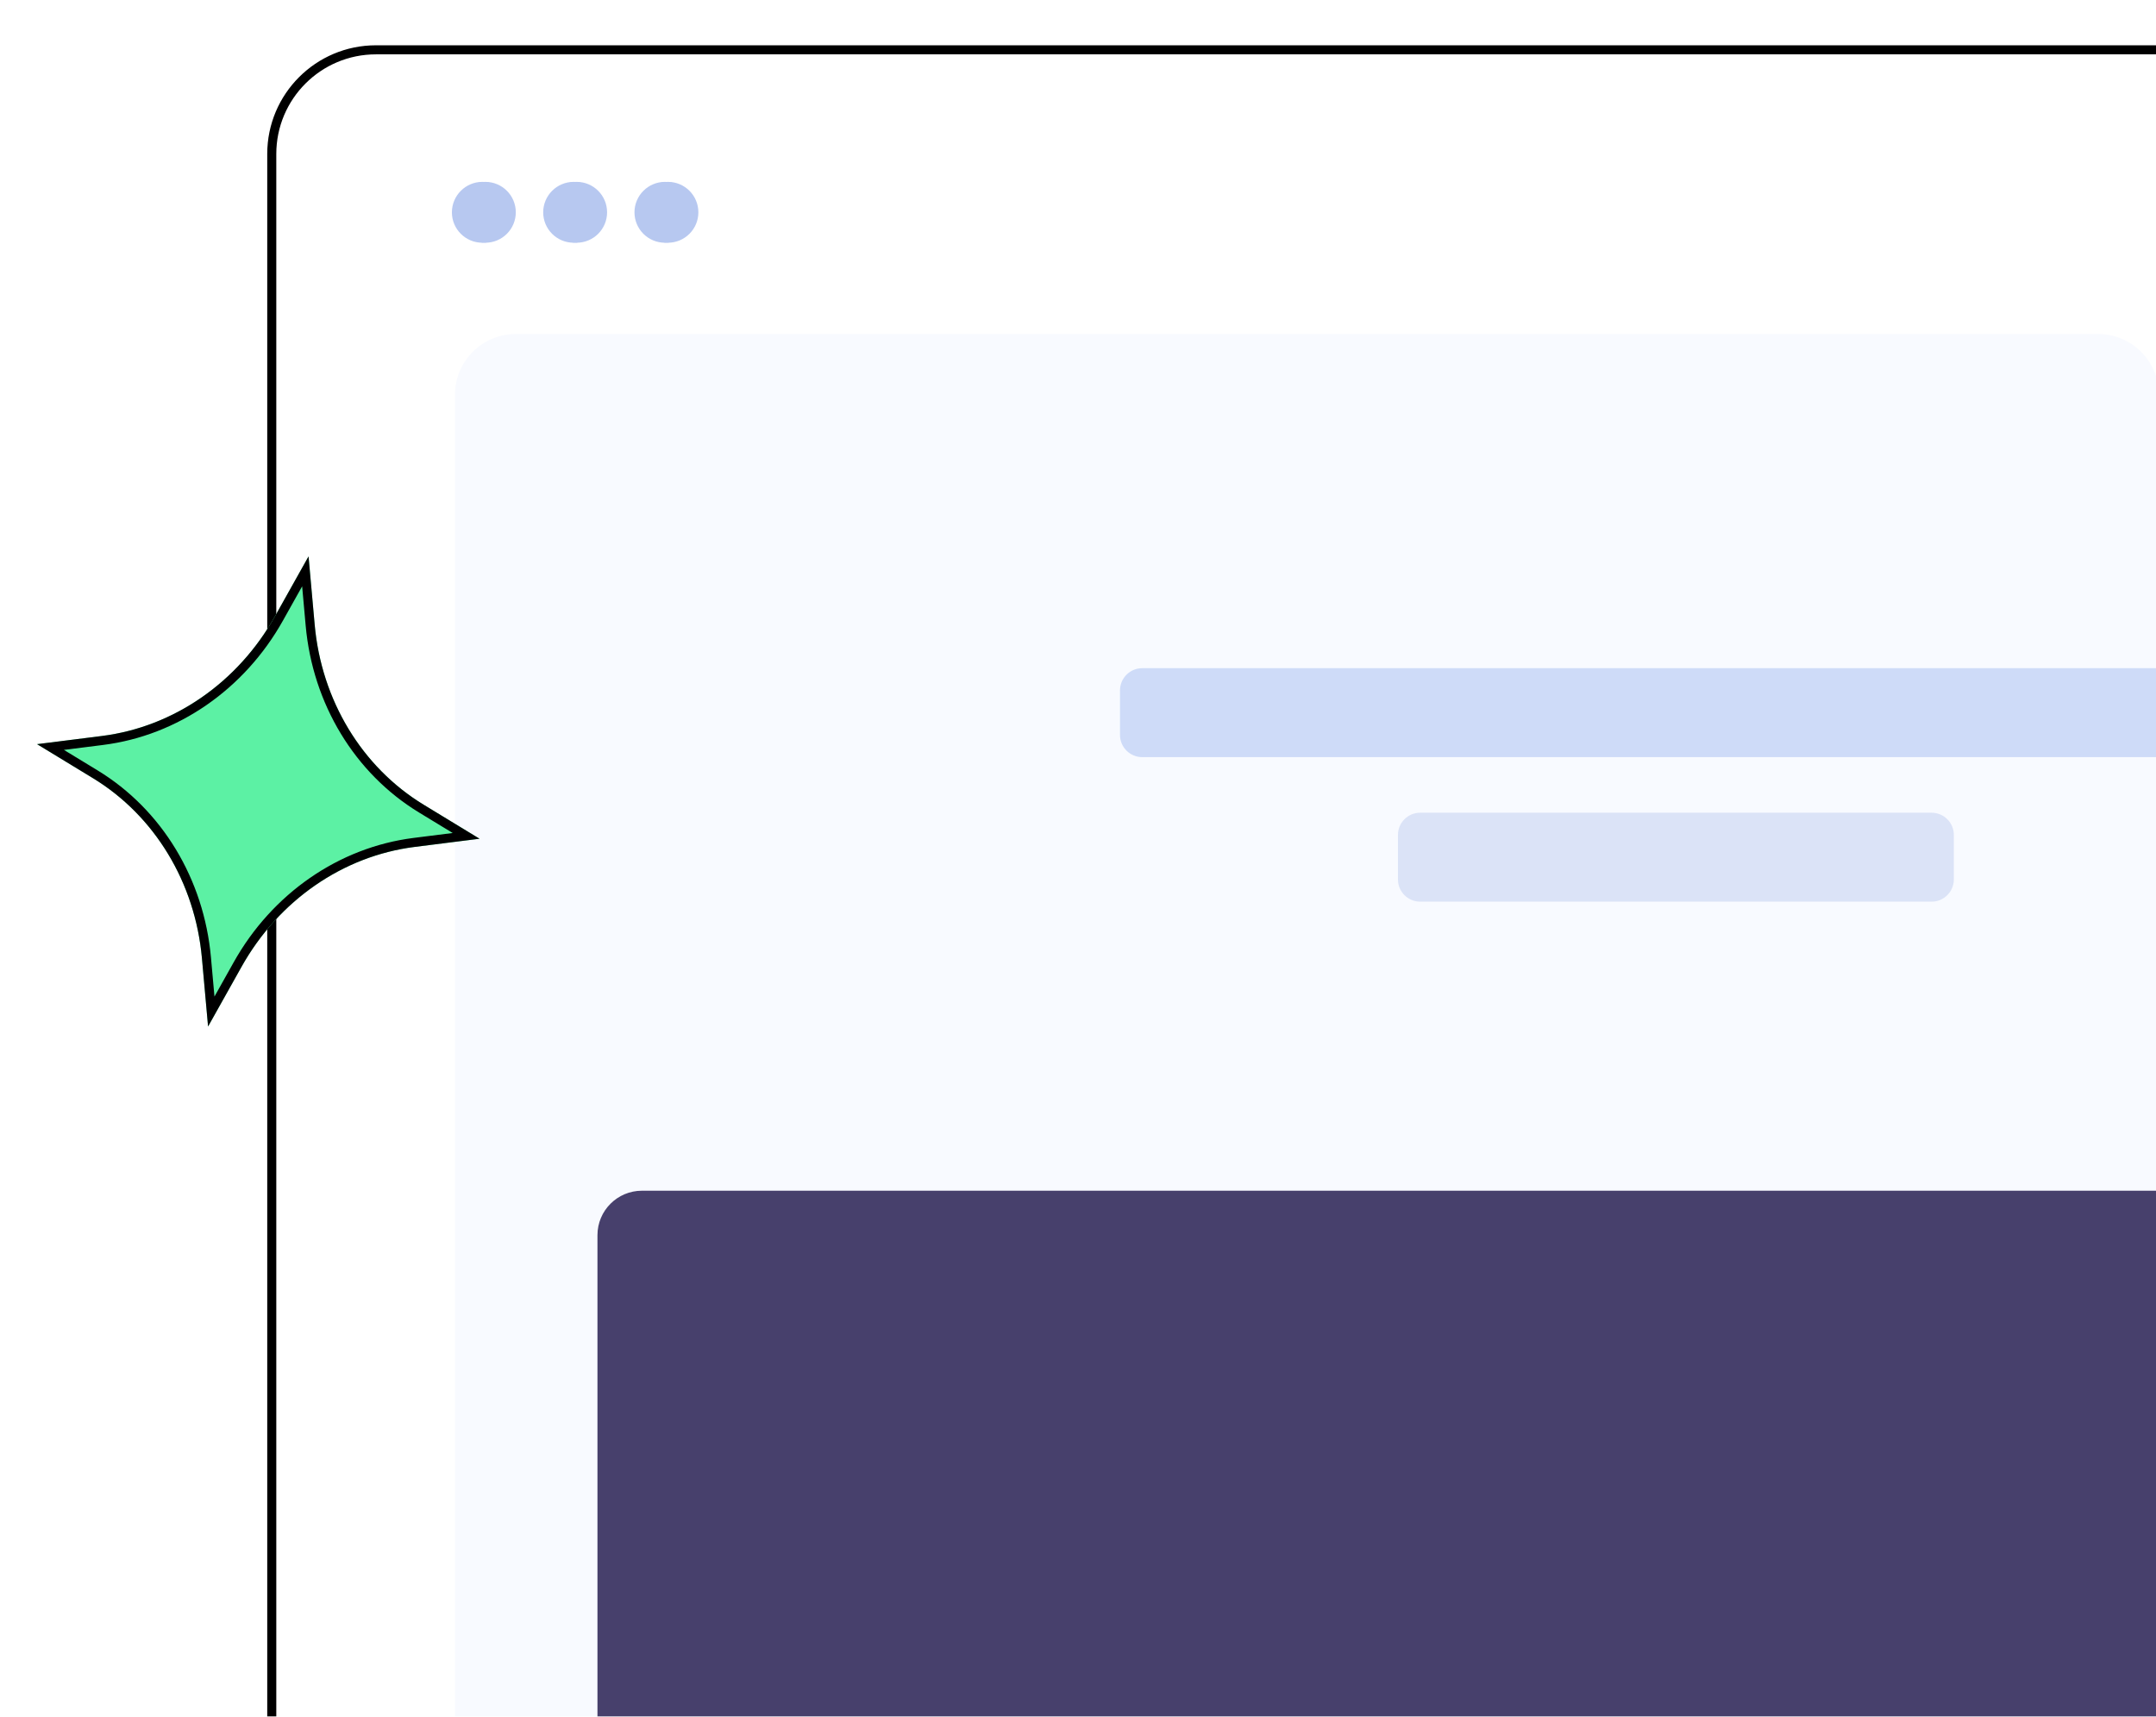 <svg width="476" height="379" viewBox="0 0 476 379" fill="none" xmlns="http://www.w3.org/2000/svg">
<g filter="url(#filter0_d_482_416)">
<path d="M49 24C49 10.745 59.745 0 73 0H625C638.255 0 649 10.745 649 24V490C649 503.255 638.255 514 625 514H73C59.745 514 49 503.255 49 490V24Z" fill="white"/>
<path d="M73 1H625C637.703 1 648 11.297 648 24V490C648 502.703 637.703 513 625 513H73C60.297 513 50 502.703 50 490V24C50 11.297 60.297 1 73 1Z" stroke="black" stroke-width="2"/>
<path d="M103.878 36.872C103.878 33.162 100.87 30.154 97.159 30.154C93.454 30.165 90.453 33.167 90.441 36.872C90.441 40.583 93.449 43.59 97.159 43.59C100.87 43.59 103.878 40.583 103.878 36.872Z" fill="#B7C8F0"/>
<path d="M124.032 36.872C124.032 33.162 121.024 30.154 117.314 30.154C113.608 30.165 110.607 33.167 110.596 36.872C110.596 40.583 113.603 43.59 117.314 43.59C121.024 43.59 124.032 40.583 124.032 36.872Z" fill="#B7C8F0"/>
<path d="M144.186 36.872C144.186 33.162 141.179 30.154 137.468 30.154C133.763 30.165 130.761 33.167 130.75 36.872C130.75 40.583 133.758 43.59 137.468 43.59C141.179 43.59 144.186 40.583 144.186 36.872Z" fill="#B7C8F0"/>
<path fill-rule="evenodd" clip-rule="evenodd" d="M103.878 63.746H453.22C460.64 63.746 466.656 69.762 466.656 77.182V486.988C466.656 494.408 460.64 500.424 453.22 500.424H103.878C96.457 500.424 90.441 494.408 90.441 486.988V77.182C90.441 69.762 96.457 63.746 103.878 63.746Z" fill="#F8FAFF"/>
<path d="M588.276 252.892H131.725C126.302 252.892 121.906 257.287 121.906 262.71V375.621C121.906 381.043 126.302 385.439 131.725 385.439H588.276C593.699 385.439 598.095 381.043 598.095 375.621V262.71C598.095 257.287 593.699 252.892 588.276 252.892Z" fill="#47406C"/>
<path d="M416.457 169.436H303.546C300.835 169.436 298.637 171.633 298.637 174.345V184.163C298.637 186.874 300.835 189.072 303.546 189.072H416.457C419.168 189.072 421.366 186.874 421.366 184.163V174.345C421.366 171.633 419.168 169.436 416.457 169.436Z" fill="#DBE3F7"/>
<path d="M477.82 137.526H242.181C239.469 137.526 237.271 139.724 237.271 142.436V152.254C237.271 154.965 239.469 157.163 242.181 157.163H477.82C480.532 157.163 482.729 154.965 482.729 152.254V142.436C482.729 139.724 480.532 137.526 477.82 137.526Z" fill="#CEDBF8"/>
<path d="M103.206 36.872C103.206 33.162 100.198 30.154 96.488 30.154C92.782 30.165 89.781 33.167 89.769 36.872C89.769 40.583 92.777 43.59 96.488 43.59C100.198 43.59 103.206 40.583 103.206 36.872Z" fill="#B7C8F0"/>
<path d="M123.36 36.872C123.36 33.162 120.352 30.154 116.642 30.154C112.936 30.165 109.935 33.167 109.924 36.872C109.924 40.583 112.932 43.59 116.642 43.59C120.352 43.59 123.36 40.583 123.36 36.872Z" fill="#B7C8F0"/>
<path d="M143.514 36.872C143.514 33.162 140.507 30.154 136.796 30.154C133.091 30.165 130.089 33.167 130.078 36.872C130.078 40.583 133.086 43.59 136.796 43.59C140.507 43.59 143.514 40.583 143.514 36.872Z" fill="#B7C8F0"/>
</g>
<g filter="url(#filter1_d_482_416)">
<path d="M60.121 114.839L61.477 129.932C62.978 146.625 71.911 161.376 85.547 169.675L97.876 177.178L83.557 178.987C67.72 180.986 53.537 190.797 45.344 205.418L37.937 218.638L36.58 203.545C35.08 186.852 26.146 172.101 12.51 163.802L0.181 156.299L14.5 154.491C30.337 152.491 44.52 142.68 52.713 128.059L60.121 114.839Z" fill="#5CF1A4"/>
<path d="M53.586 128.548L59.414 118.146L60.481 130.021C62.008 147.012 71.105 162.056 85.028 170.529L94.912 176.545L83.432 177.994C67.262 180.036 52.811 190.047 44.472 204.929L38.644 215.331L37.576 203.456C36.049 186.465 26.953 171.421 13.03 162.948L3.146 156.932L14.626 155.483C30.795 153.441 45.247 143.43 53.586 128.548Z" stroke="black" stroke-width="2"/>
</g>
<defs>
<filter id="filter0_d_482_416" x="49" y="0" width="610" height="524" filterUnits="userSpaceOnUse" color-interpolation-filters="sRGB">
<feFlood flood-opacity="0" result="BackgroundImageFix"/>
<feColorMatrix in="SourceAlpha" type="matrix" values="0 0 0 0 0 0 0 0 0 0 0 0 0 0 0 0 0 0 127 0" result="hardAlpha"/>
<feOffset dx="10" dy="10"/>
<feComposite in2="hardAlpha" operator="out"/>
<feColorMatrix type="matrix" values="0 0 0 0 0 0 0 0 0 0 0 0 0 0 0 0 0 0 1 0"/>
<feBlend mode="normal" in2="BackgroundImageFix" result="effect1_dropShadow_482_416"/>
<feBlend mode="normal" in="SourceGraphic" in2="effect1_dropShadow_482_416" result="shape"/>
</filter>
<filter id="filter1_d_482_416" x="0.181" y="114.839" width="105.695" height="111.8" filterUnits="userSpaceOnUse" color-interpolation-filters="sRGB">
<feFlood flood-opacity="0" result="BackgroundImageFix"/>
<feColorMatrix in="SourceAlpha" type="matrix" values="0 0 0 0 0 0 0 0 0 0 0 0 0 0 0 0 0 0 127 0" result="hardAlpha"/>
<feOffset dx="8" dy="8"/>
<feComposite in2="hardAlpha" operator="out"/>
<feColorMatrix type="matrix" values="0 0 0 0 0 0 0 0 0 0 0 0 0 0 0 0 0 0 1 0"/>
<feBlend mode="normal" in2="BackgroundImageFix" result="effect1_dropShadow_482_416"/>
<feBlend mode="normal" in="SourceGraphic" in2="effect1_dropShadow_482_416" result="shape"/>
</filter>
</defs>
</svg>
